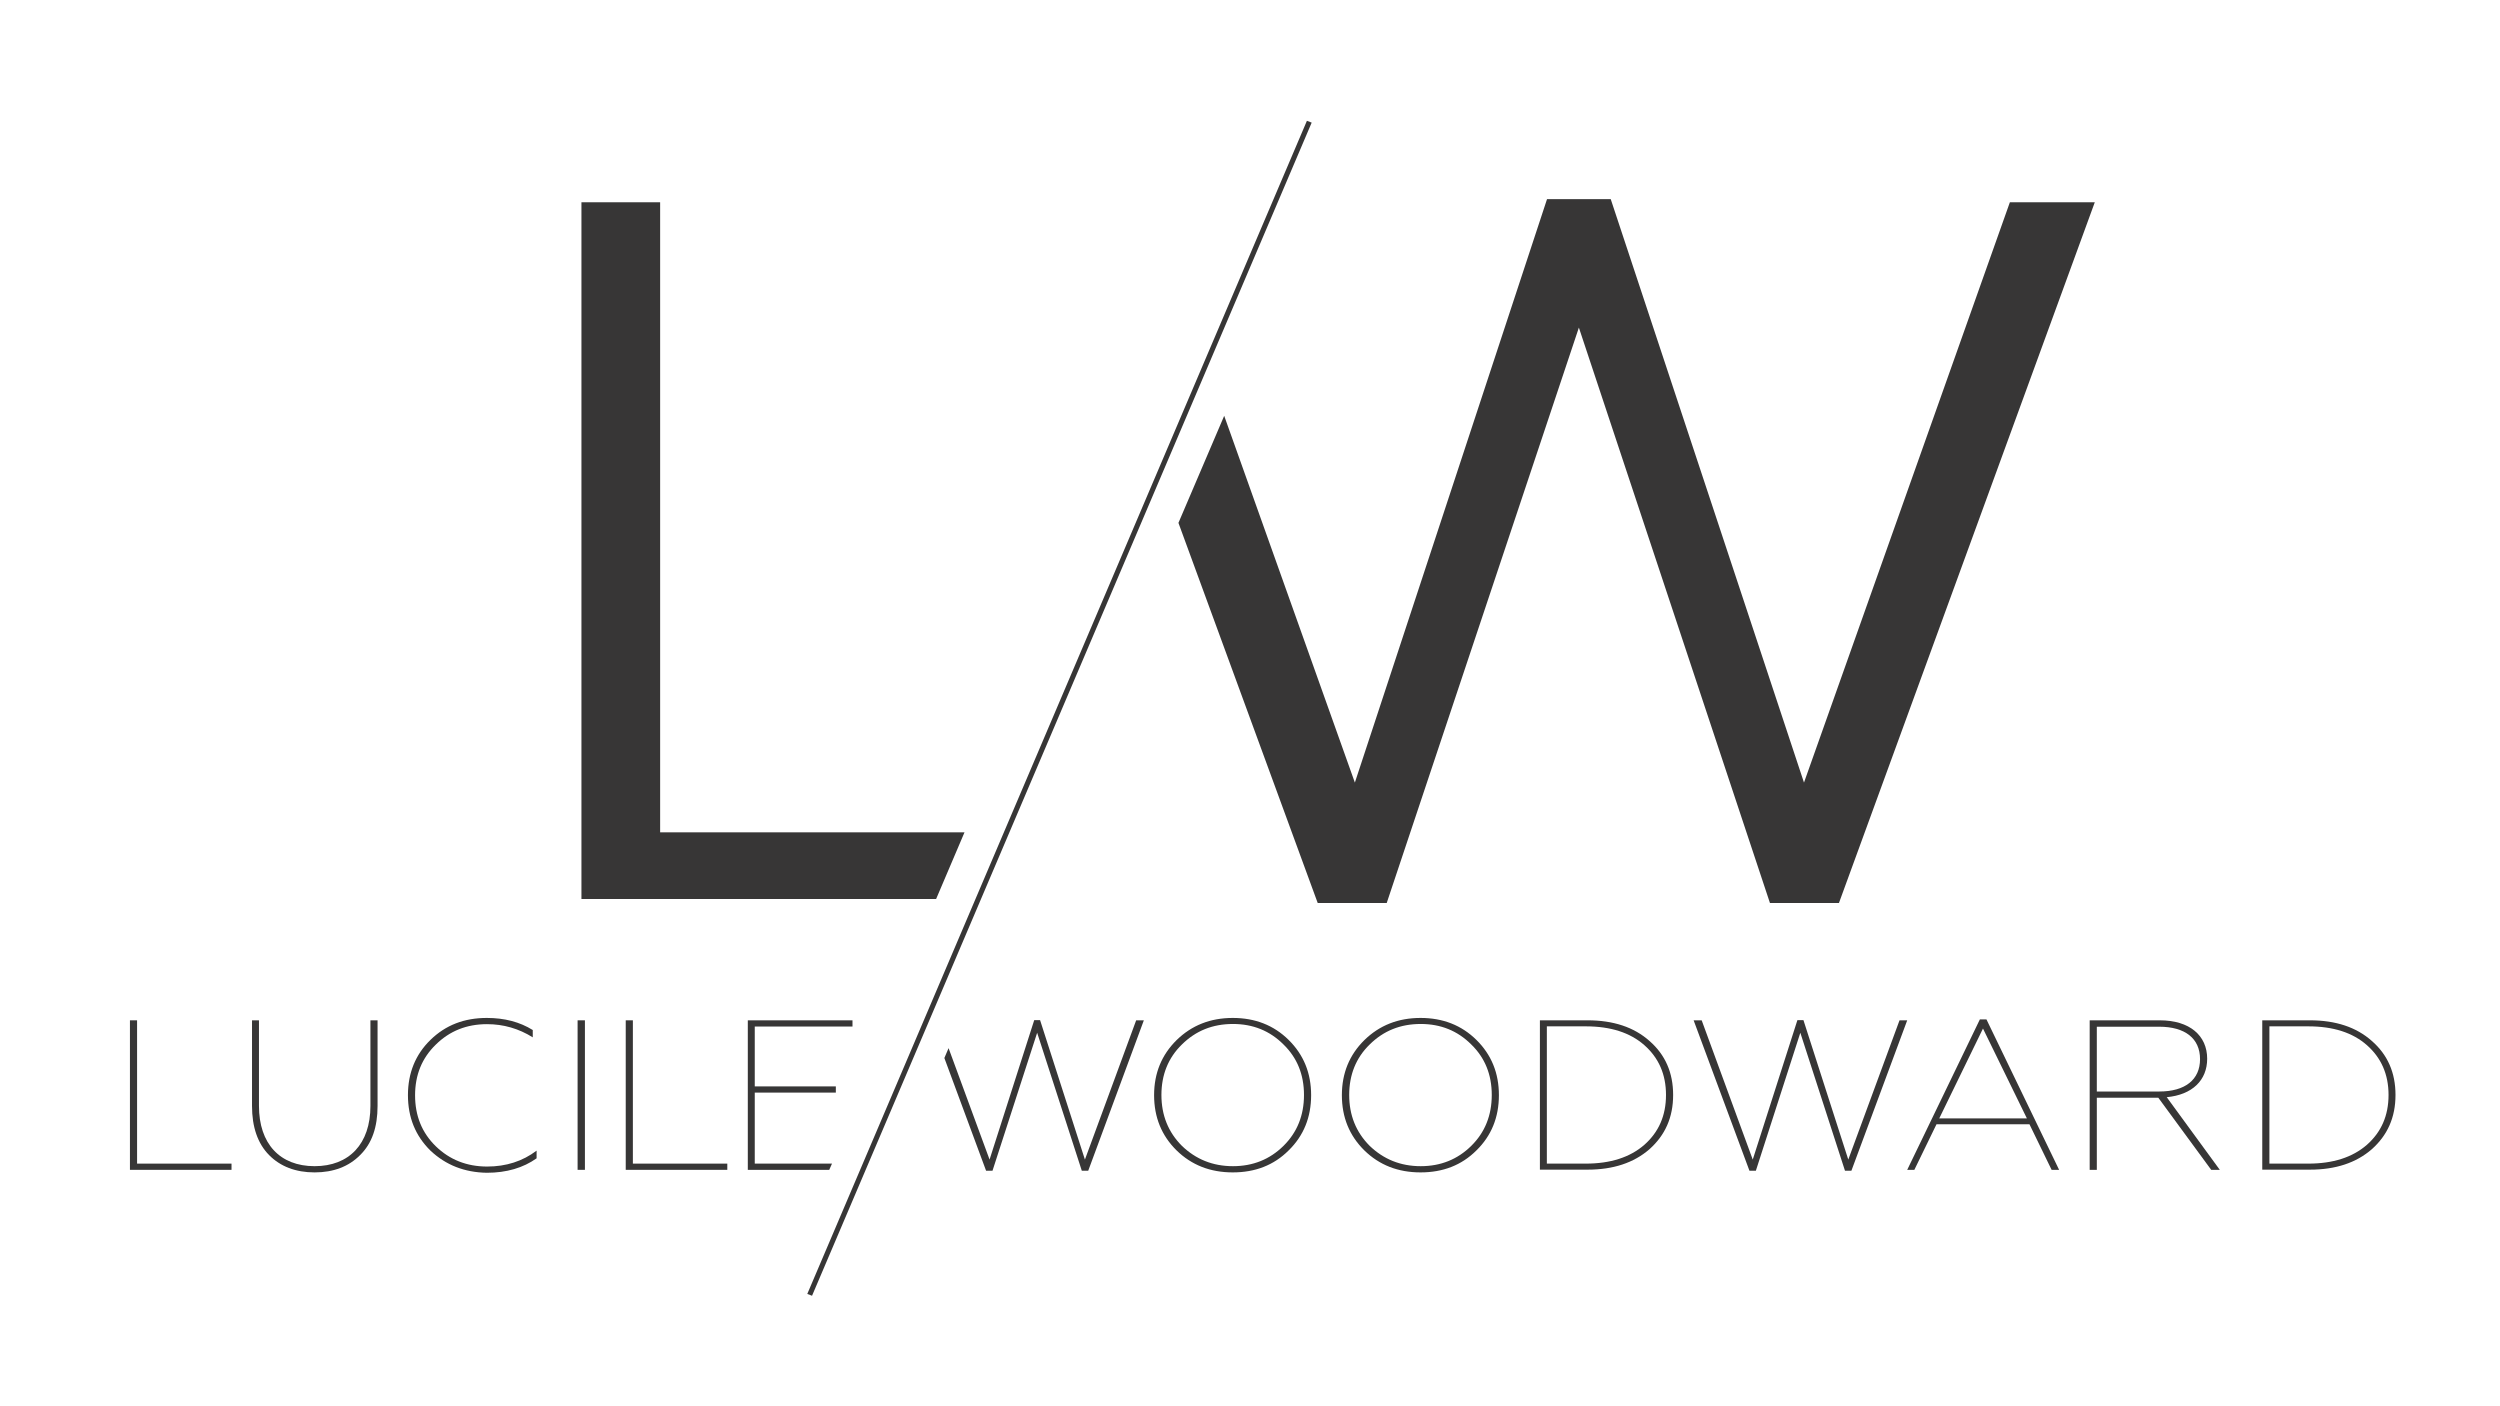 <?xml version="1.0" encoding="utf-8"?>
<!-- Generator: Adobe Illustrator 27.0.1, SVG Export Plug-In . SVG Version: 6.00 Build 0)  -->
<svg version="1.1" id="Calque_1" xmlns="http://www.w3.org/2000/svg" xmlns:xlink="http://www.w3.org/1999/xlink" x="0px" y="0px"
	 viewBox="0 0 1366 768" style="enable-background:new 0 0 1366 768;" xml:space="preserve">
<style type="text/css">
	.st0{fill:#373636;}
</style>
<g>
	<polygon class="st0" points="360.7,454.8 360.7,110.5 317.7,110.5 317.7,491.2 511.5,491.2 527,454.8 	"/>
	<polygon class="st0" points="1098.2,110.5 985.7,427.6 880.1,108.8 845.3,108.8 740.3,427.6 668.9,227.2 643.9,285.7 720,493.4 
		757.7,493.4 862.7,179 967.1,493.4 1004.8,493.4 1144.6,110.5 	"/>
	<polygon class="st0" points="714.1,66 441.1,707 443.7,708 716.7,67 	"/>
	<g>
		<path class="st0" d="M701.3,626.1c7.5-7.4,11.2-16.7,11.2-27.8s-3.7-20.3-11.2-27.6c-7.5-7.5-16.7-11.2-27.6-11.2
			c-11.1,0-20.3,3.7-27.9,11.2c-7.5,7.3-11.2,16.6-11.2,27.6s3.7,20.3,11.2,27.8c7.6,7.3,16.8,11.1,27.9,11.1
			C684.6,637.2,693.8,633.5,701.3,626.1 M642.9,628.6c-8.2-8.1-12.3-18.1-12.3-30.2c0-12,4.1-22,12.3-30.1
			c8.3-8.1,18.5-12.1,30.7-12.1c12.2,0,22.4,4,30.5,12c8.2,8.1,12.3,18.1,12.3,30.2s-4.1,22.2-12.3,30.2c-8.1,8.1-18.3,12-30.5,12
			C661.3,640.6,651.1,636.6,642.9,628.6"/>
		<path class="st0" d="M803.9,626.1c7.5-7.4,11.2-16.7,11.2-27.8s-3.7-20.3-11.2-27.6c-7.5-7.5-16.7-11.2-27.6-11.2
			c-11.1,0-20.3,3.7-27.9,11.2c-7.5,7.3-11.2,16.6-11.2,27.6s3.7,20.3,11.2,27.8c7.6,7.3,16.8,11.1,27.9,11.1
			C787.2,637.2,796.4,633.5,803.9,626.1 M745.5,628.6c-8.2-8.1-12.3-18.1-12.3-30.2c0-12,4.1-22,12.3-30.1
			c8.3-8.1,18.5-12.1,30.7-12.1c12.2,0,22.4,4,30.5,12c8.2,8.1,12.3,18.1,12.3,30.2s-4.1,22.2-12.3,30.2c-8.1,8.1-18.3,12-30.5,12
			C763.9,640.6,753.7,636.6,745.5,628.6"/>
		<path class="st0" d="M845.2,635.8h21.3c13.4,0,24.1-3.4,32-10.3c7.8-6.9,11.8-15.9,11.8-27.2c0-11.3-4-20.3-11.8-27.2
			c-7.8-6.9-18.5-10.3-32-10.3h-21.3V635.8z M841.4,639.2v-81.7h26.1c13.9,0,25.3,3.7,33.8,11.3c8.6,7.5,12.9,17.3,12.9,29.5
			c0,12.3-4.4,22-12.9,29.6c-8.6,7.5-19.9,11.2-33.8,11.2H841.4z"/>
	</g>
	<polygon class="st0" points="955.9,639.7 925.4,557.5 929.8,557.5 957.7,633.6 982.1,557.4 985.4,557.4 1009.9,633.6 1037.9,557.5 
		1042.1,557.5 1011.6,639.7 1008.1,639.7 983.7,564.3 959.4,639.7 	"/>
	<path class="st0" d="M1059.6,611.1h47.9l-24-49.1L1059.6,611.1z M1042.1,639.2l39.7-82.2h3.6l39.7,82.2h-4.1l-12.1-24.9h-50.8
		l-12.1,24.9H1042.1z"/>
	<g>
		<path class="st0" d="M1145.7,596.4h34.1c14.1,0,22.3-6.4,22.3-17.7s-8.2-17.7-22.3-17.7h-34.1V596.4z M1141.8,639.2v-81.7h38.3
			c16.3,0,25.9,8.3,25.9,21c0,11.7-8.1,19.7-22.1,21l29,39.7h-4.7l-28.9-39.4h-33.6v39.4H1141.8z"/>
		<path class="st0" d="M1240,635.8h21.3c13.4,0,24.1-3.4,32-10.3c7.8-6.9,11.8-15.9,11.8-27.2c0-11.3-4-20.3-11.8-27.2
			c-7.8-6.9-18.5-10.3-32-10.3H1240V635.8z M1236.1,639.2v-81.7h26.1c13.9,0,25.3,3.7,33.8,11.3c8.6,7.5,12.9,17.3,12.9,29.5
			c0,12.3-4.4,22-12.9,29.6c-8.6,7.5-19.9,11.2-33.8,11.2H1236.1z"/>
	</g>
	<polygon class="st0" points="71,557.5 71,639.2 126.5,639.2 126.5,635.8 74.9,635.8 74.9,557.5 	"/>
	<g>
		<path class="st0" d="M137.6,557.5h3.9v46.8c0,20.6,11.4,32.9,30.4,32.9c18.9,0,30.5-12.2,30.5-32.9v-46.8h3.9v46.8
			c0,11.6-3.1,20.5-9.5,26.8c-6.2,6.3-14.6,9.5-24.9,9.5c-10.3,0-18.7-3.2-24.9-9.5c-6.2-6.3-9.3-15.3-9.3-26.8V557.5z"/>
		<path class="st0" d="M235.2,628.7c-8.2-8.1-12.3-18.1-12.3-30.3c0-12.1,4.1-22.2,12.3-30.2c8.3-8.1,18.5-12,30.8-12
			c9.7,0,18,2.2,25.1,6.6v4c-7.7-4.8-16-7.2-25-7.2c-11.1,0-20.4,3.7-28,11.2c-7.6,7.4-11.3,16.6-11.3,27.7s3.7,20.4,11.3,27.8
			c7.6,7.4,17,11.1,28.1,11.1c10.3,0,19.4-2.9,27-8.7v4.2c-7.3,5.2-16.4,7.9-27.2,7.9C253.8,640.6,243.6,636.6,235.2,628.7"/>
	</g>
	<rect x="315.6" y="557.5" class="st0" width="4" height="81.7"/>
	<polygon class="st0" points="341.9,639.2 341.9,557.5 345.8,557.5 345.8,635.8 397.4,635.8 397.4,639.2 	"/>
	<polygon class="st0" points="620.8,557.5 592.8,633.6 568.3,557.4 565.1,557.4 540.7,633.6 518.3,572.7 516,578.1 538.8,639.7 
		542.3,639.7 566.7,564.3 591.1,639.7 594.6,639.7 625,557.5 	"/>
	<polygon class="st0" points="454.6,635.8 412.4,635.8 412.4,597 456.7,597 456.7,593.6 412.4,593.6 412.4,560.9 465.8,560.9 
		465.8,557.5 408.6,557.5 408.6,639.2 453.1,639.2 	"/>
</g>
</svg>
